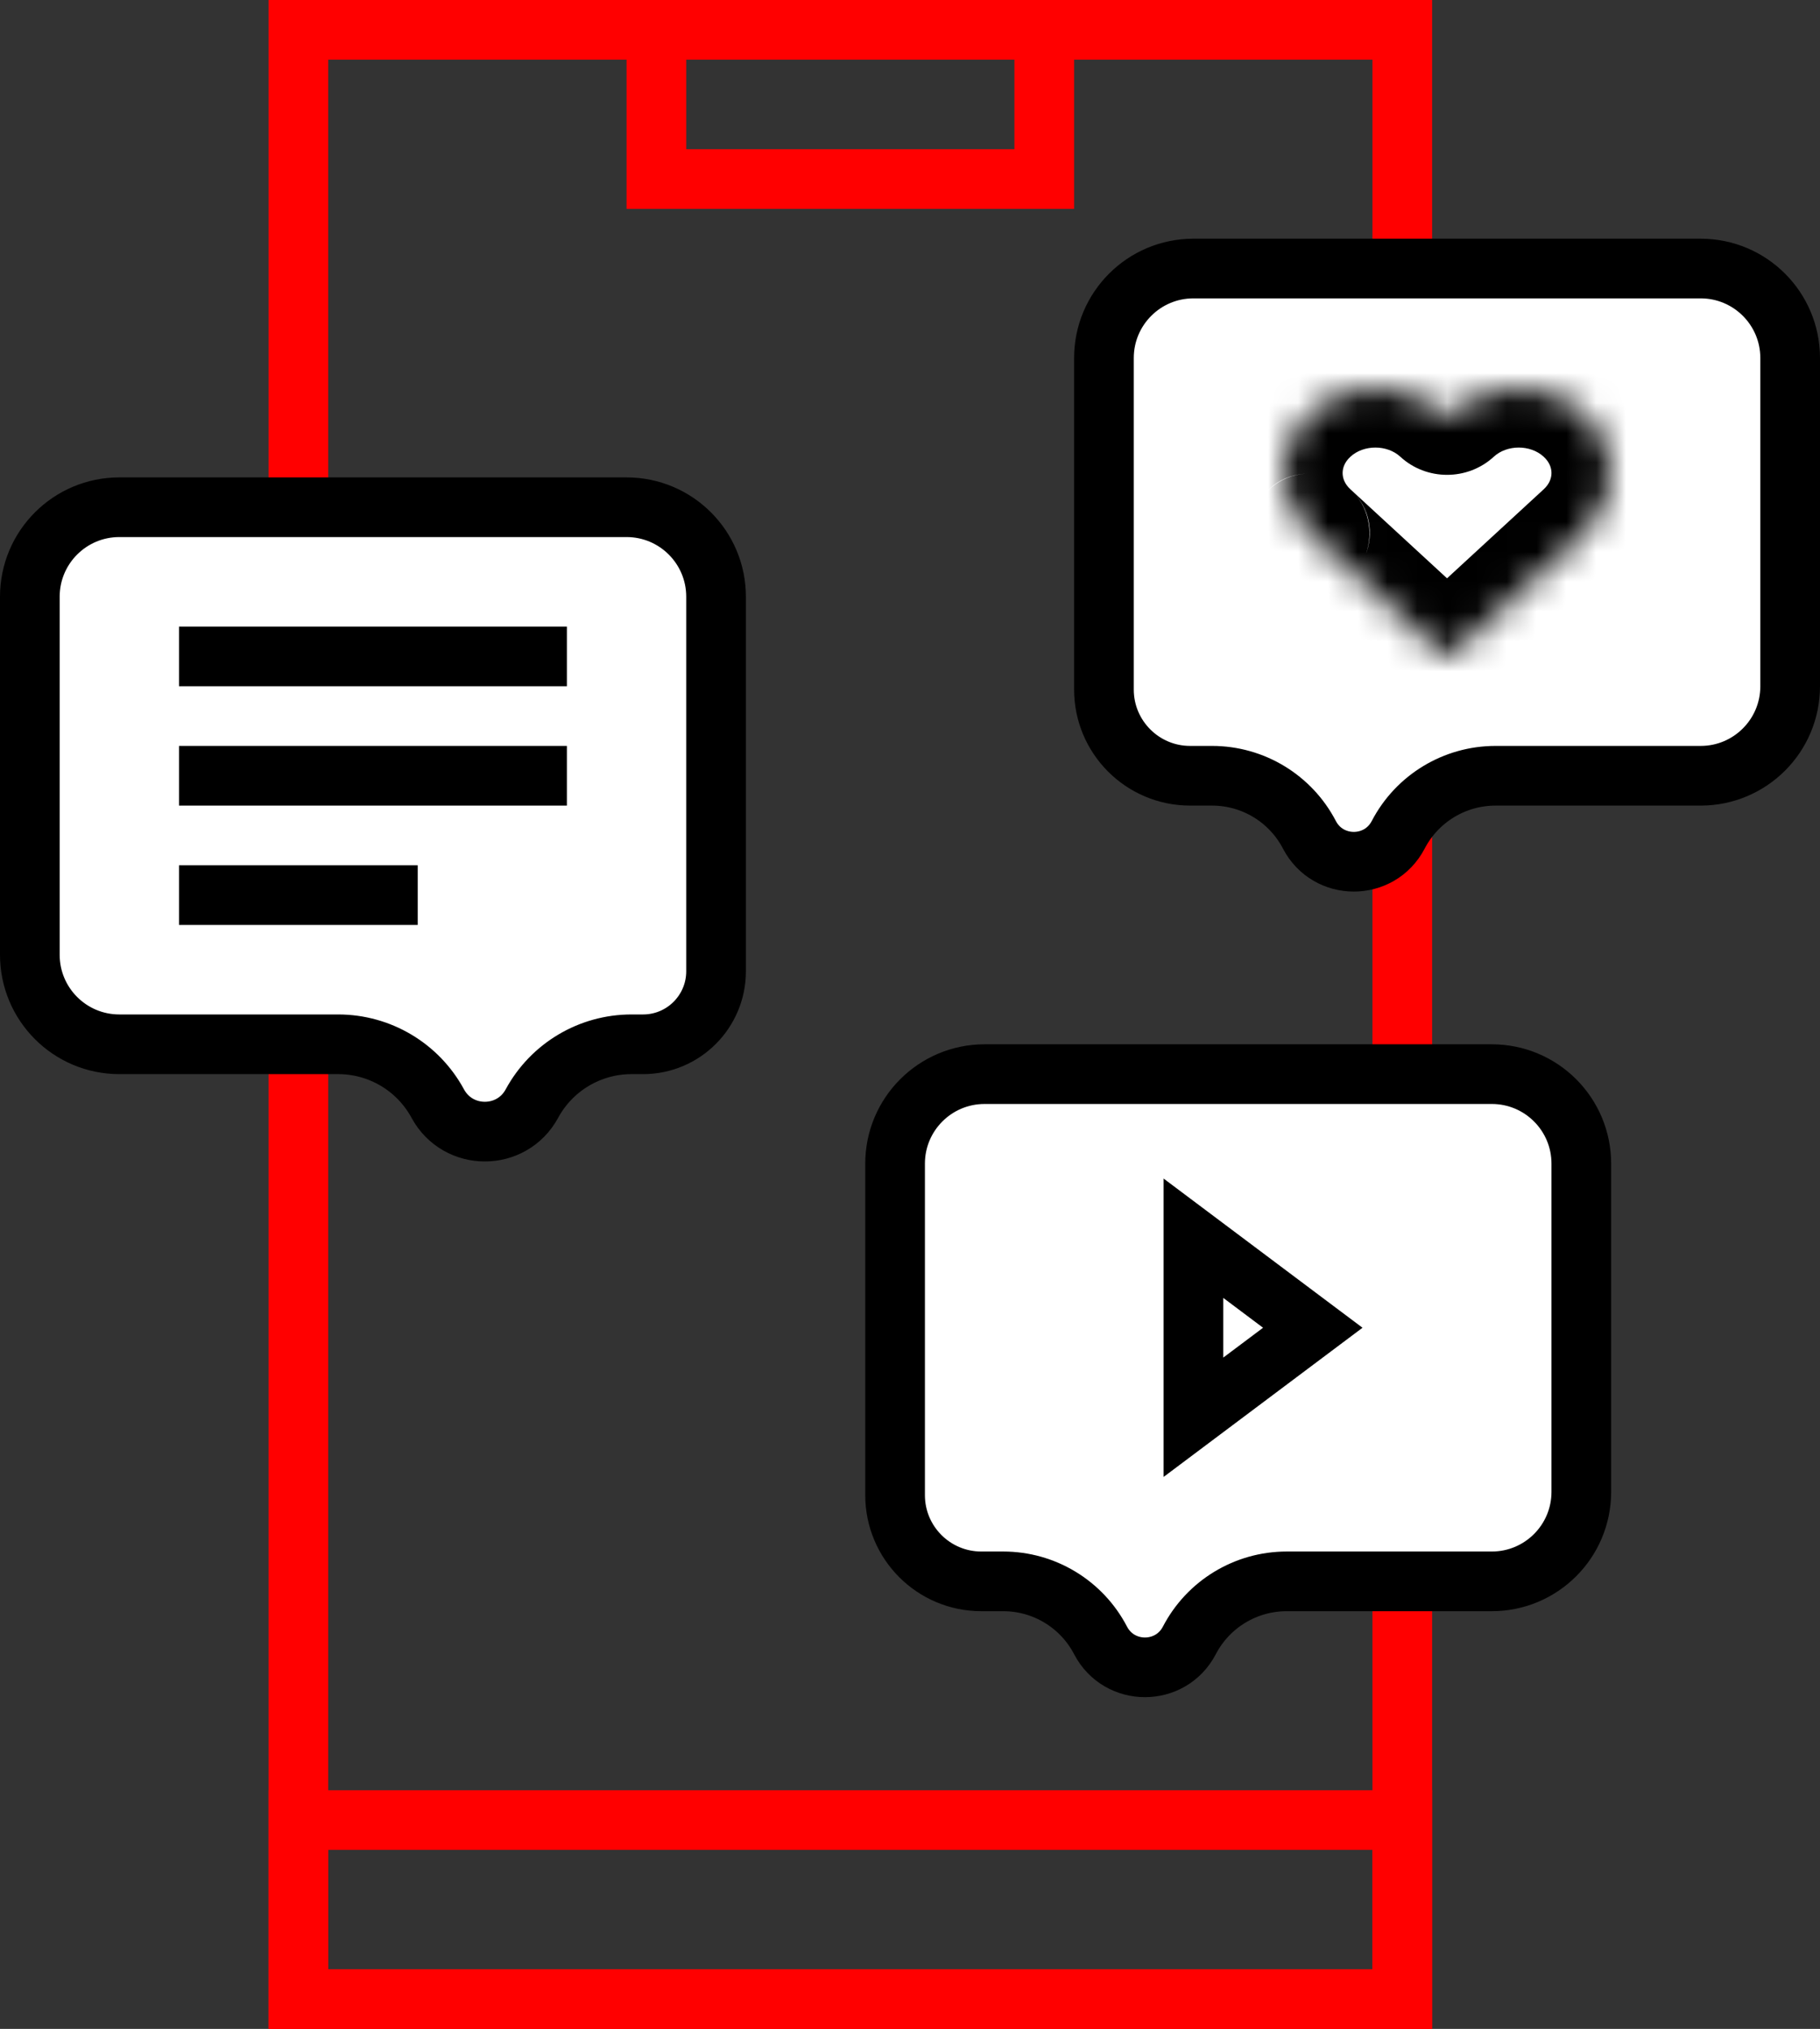 <svg width="61" height="68" viewBox="0 0 61 68" fill="none" xmlns="http://www.w3.org/2000/svg">
<rect x="0" y="0" width="61" height="68" fill="#333333" stroke="none"/>
<path d="M10 67V1H47V67H10Z" stroke="#FF0000" stroke-width="2"/>
<path d="M10 67V61H47V67H10Z" stroke="#FF0000" stroke-width="2"/>
<path d="M22 6V1H35V6H22Z" stroke="#FF0000" stroke-width="2"/>
<path d="M37 12C37 10.343 38.343 9 40 9H57C58.657 9 60 10.343 60 12V23C60 24.657 58.657 26 57 26H50.124C48.753 26 47.496 26.763 46.863 27.979C46.236 29.182 44.514 29.182 43.887 27.979C43.254 26.763 41.997 26 40.626 26H39.89C38.294 26 37 24.706 37 23.11V12Z" fill="white" stroke="black" stroke-width="2"/>
<path d="M1 20C1 18.343 2.343 17 4 17H21C22.657 17 24 18.343 24 20V32.553C24 33.904 22.904 35 21.553 35H21.165C19.772 35 18.491 35.763 17.828 36.987C17.149 38.24 15.351 38.24 14.672 36.987C14.009 35.763 12.728 35 11.335 35H4C2.343 35 1 33.657 1 32V20Z" fill="white" stroke="black" stroke-width="2"/>
<path d="M6 22H19" stroke="black" stroke-width="2"/>
<path d="M6 26H19" stroke="black" stroke-width="2"/>
<path d="M6 30H14" stroke="black" stroke-width="2"/>
<mask id="path-9-inside-1_512_1881" fill="white">
<path fill-rule="evenodd" clip-rule="evenodd" d="M43.907 17.871C43.907 17.871 43.907 17.871 43.907 17.871L48.312 21.928C48.416 22.024 48.584 22.024 48.688 21.928L53.093 17.871C54.302 16.757 54.302 14.95 53.093 13.836C51.883 12.721 49.922 12.721 48.712 13.836C48.598 13.941 48.402 13.941 48.288 13.836C47.078 12.721 45.117 12.721 43.907 13.836C42.698 14.95 42.698 16.757 43.907 17.871C43.907 17.871 43.907 17.871 43.907 17.871Z"/>
</mask>
<path fill-rule="evenodd" clip-rule="evenodd" d="M43.907 17.871C43.907 17.871 43.907 17.871 43.907 17.871L48.312 21.928C48.416 22.024 48.584 22.024 48.688 21.928L53.093 17.871C54.302 16.757 54.302 14.95 53.093 13.836C51.883 12.721 49.922 12.721 48.712 13.836C48.598 13.941 48.402 13.941 48.288 13.836C47.078 12.721 45.117 12.721 43.907 13.836C42.698 14.95 42.698 16.757 43.907 17.871C43.907 17.871 43.907 17.871 43.907 17.871Z" fill="white"/>
<path d="M48.312 21.928L49.666 20.457H49.666L48.312 21.928ZM48.688 21.928L47.333 20.457L47.333 20.457L48.688 21.928ZM53.093 17.871L54.448 19.342H54.448L53.093 17.871ZM53.093 13.836L51.738 15.307L51.738 15.307L53.093 13.836ZM43.907 13.836L45.262 15.307L45.262 15.307L43.907 13.836ZM43.907 17.871L45.262 16.4L43.907 17.871ZM48.288 13.836L46.933 15.307L48.288 13.836ZM43.907 17.871L42.552 19.342L43.907 17.871ZM42.552 19.342L46.956 23.399L49.666 20.457L45.262 16.4L42.552 19.342ZM46.956 23.399C47.826 24.2 49.174 24.2 50.043 23.399L47.333 20.457C47.995 19.848 49.005 19.848 49.666 20.457L46.956 23.399ZM50.043 23.399L54.448 19.342L51.738 16.4L47.333 20.457L50.043 23.399ZM54.448 19.342C56.517 17.436 56.517 14.271 54.448 12.365L51.738 15.307C51.935 15.488 52 15.686 52 15.853C52 16.02 51.935 16.219 51.738 16.4L54.448 19.342ZM54.448 12.365C52.472 10.545 49.332 10.545 47.357 12.365L50.067 15.307C50.511 14.898 51.294 14.898 51.738 15.307L54.448 12.365ZM49.643 12.365C47.668 10.545 44.528 10.545 42.552 12.365L45.262 15.307C45.706 14.898 46.489 14.898 46.933 15.307L49.643 12.365ZM42.552 12.365C40.483 14.271 40.483 17.436 42.552 19.342L45.262 16.4C45.065 16.219 45 16.02 45 15.853C45 15.686 45.065 15.488 45.262 15.307L42.552 12.365ZM42.552 19.342C41.3 18.189 41.967 15.871 43.907 15.871V19.871C45.848 19.871 46.514 17.553 45.262 16.4L42.552 19.342ZM47.357 12.365C47.719 12.031 48.148 11.914 48.5 11.914C48.852 11.914 49.281 12.031 49.643 12.365L46.933 15.307C47.812 16.117 49.188 16.117 50.067 15.307L47.357 12.365ZM45.262 16.4C46.602 17.634 45.729 19.871 43.907 19.871V15.871C42.086 15.871 41.212 18.108 42.552 19.342L45.262 16.4Z" fill="black" mask="url(#path-9-inside-1_512_1881)"/>
<path d="M30 39C30 37.343 31.343 36 33 36H50C51.657 36 53 37.343 53 39V50C53 51.657 51.657 53 50 53H43.124C41.753 53 40.496 53.763 39.863 54.979C39.236 56.182 37.514 56.182 36.887 54.979C36.254 53.763 34.997 53 33.626 53H32.89C31.294 53 30 51.706 30 50.11V39Z" fill="white" stroke="black" stroke-width="2"/>
<path d="M40 47.5V42V41.5L44 44.5L40 47.5Z" stroke="black" stroke-width="2"/>
</svg>
